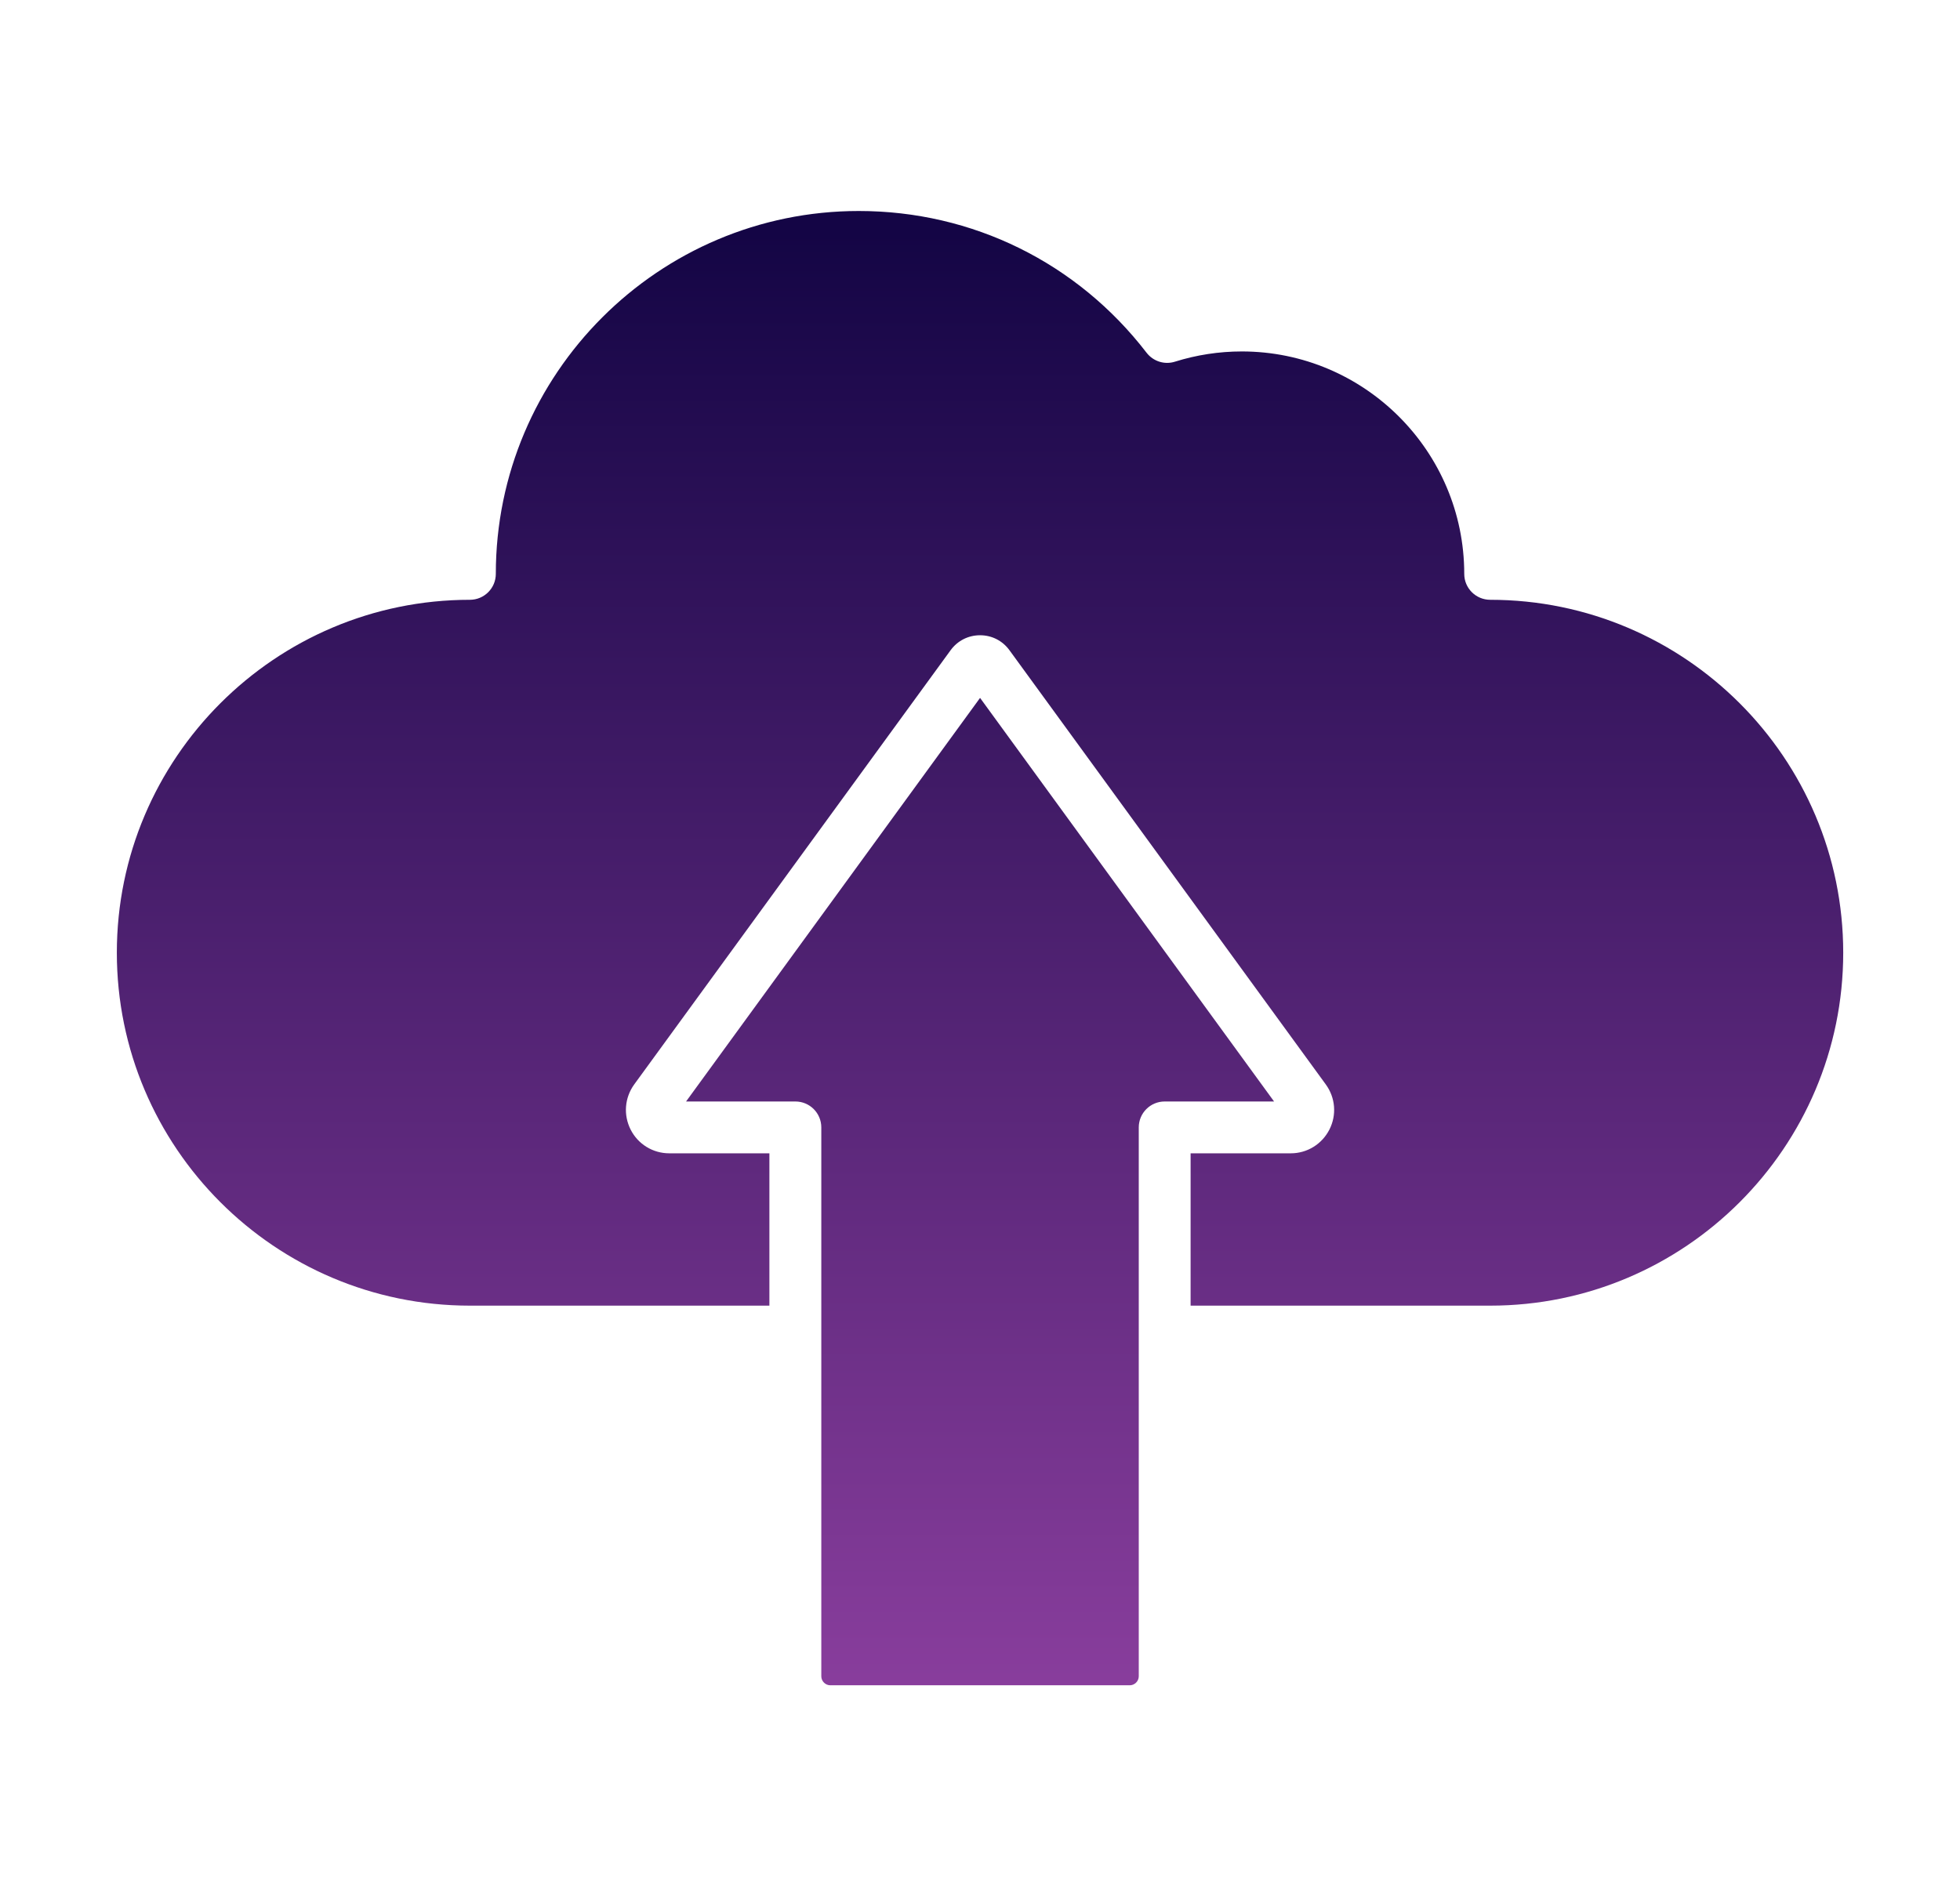 <svg
  width="31"
  height="30"
  viewBox="0 0 31 30"
  fill="none"
  xmlns="http://www.w3.org/2000/svg"
>
  <path
    fill-rule="evenodd"
    clip-rule="evenodd"
    d="M17.869 26.662H13.132C13.055 26.662 12.99 26.597 12.99 26.52V17.836C12.99 17.61 12.807 17.426 12.58 17.426H10.851L15.501 11.041L20.151 17.426H18.421C18.194 17.426 18.011 17.61 18.011 17.836V26.52C18.011 26.597 17.946 26.662 17.869 26.662ZM18.831 20.656H23.57C26.648 20.656 29.153 18.152 29.153 15.072C29.153 11.994 26.648 9.489 23.57 9.489C23.343 9.489 23.159 9.306 23.159 9.079C23.159 7.139 21.581 5.56 19.641 5.56C19.28 5.56 18.924 5.615 18.583 5.722C18.419 5.774 18.24 5.717 18.135 5.581C17.038 4.155 15.379 3.338 13.583 3.338C10.417 3.338 7.842 5.914 7.842 9.079C7.842 9.306 7.658 9.489 7.432 9.489C4.353 9.489 1.848 11.994 1.848 15.072C1.848 18.152 4.353 20.656 7.432 20.656H12.169V18.246H10.586C10.326 18.246 10.092 18.102 9.975 17.872C9.857 17.64 9.879 17.366 10.031 17.156L15.035 10.287C15.145 10.136 15.315 10.05 15.501 10.05C15.687 10.05 15.856 10.136 15.966 10.287L20.969 17.156C21.122 17.366 21.144 17.64 21.026 17.871C20.908 18.102 20.674 18.246 20.415 18.246H18.831V20.656Z"
    fill="url(#paint0_linear_1912_2520)"
  />
  <defs>
    <linearGradient
      id="paint0_linear_1912_2520"
      x1="29.768"
      y1="3.677"
      x2="29.768"
      y2="27.348"
      gradientUnits="userSpaceOnUse"
    >
      <stop stop-color="#140545" />
      <stop offset="1" stop-color="#8C3F9F" />
    </linearGradient>
  </defs>
</svg>
